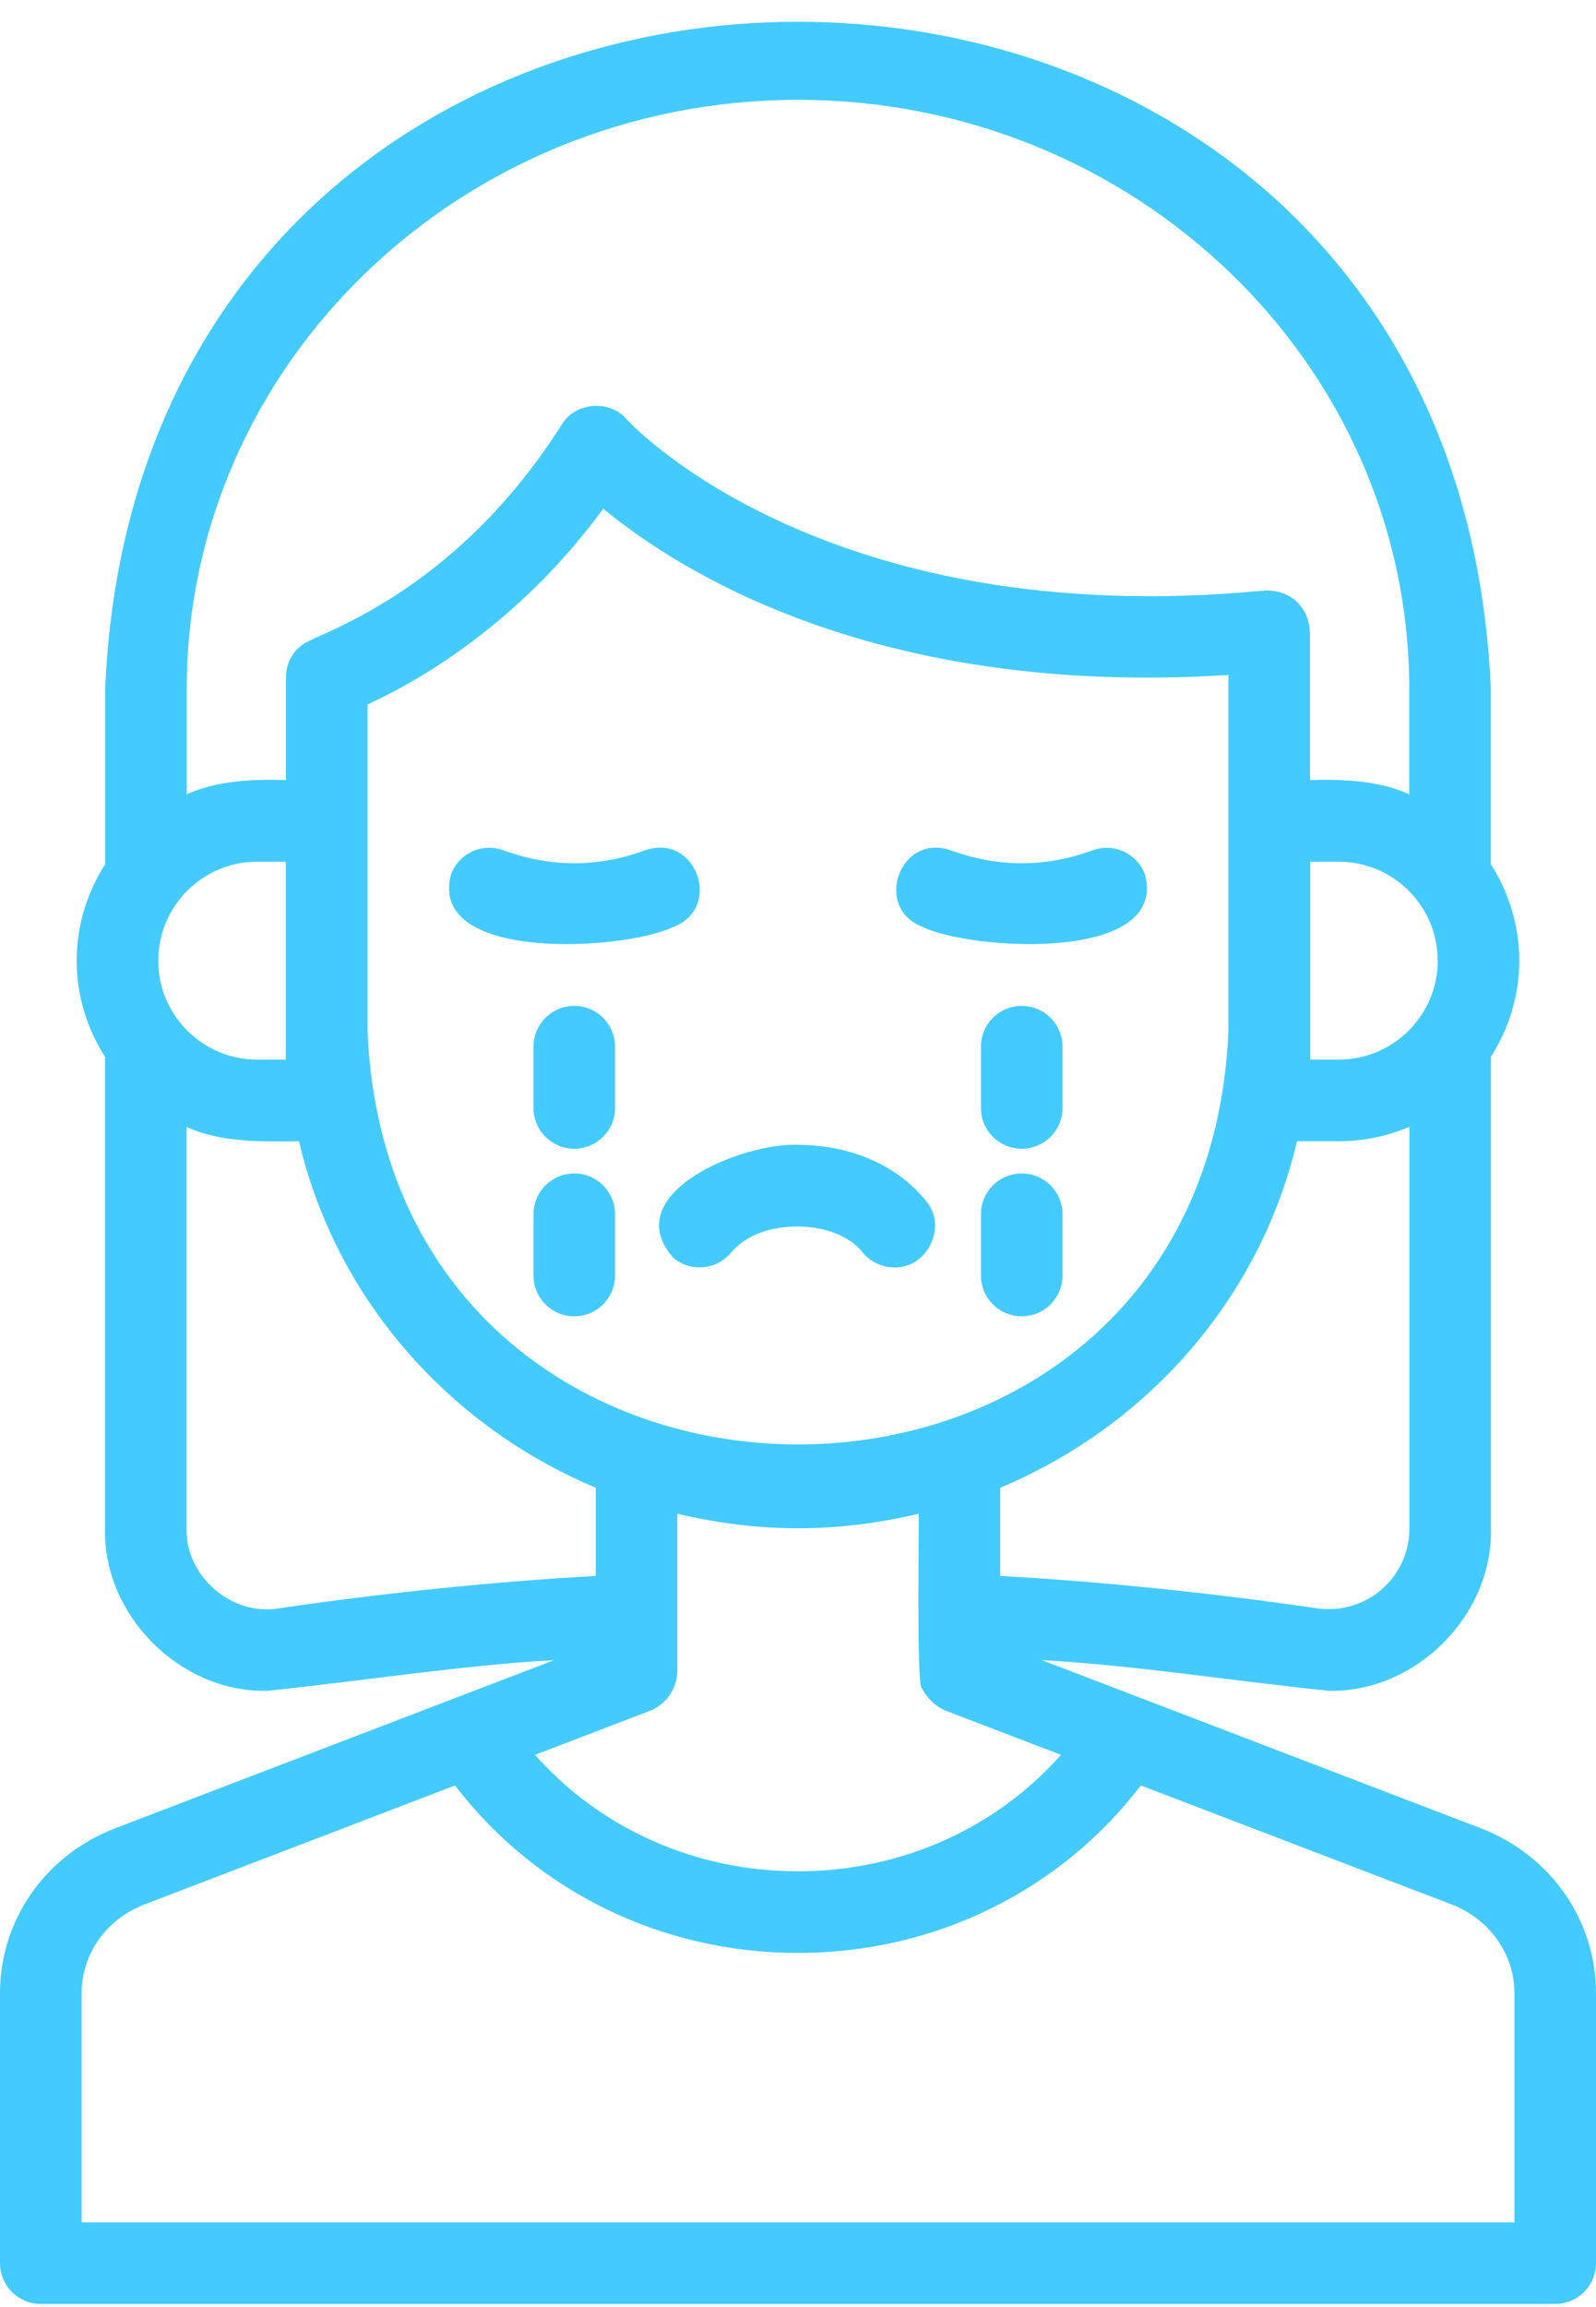 <?xml version="1.0" encoding="UTF-8"?> <svg xmlns="http://www.w3.org/2000/svg" width="45" height="65" viewBox="0 0 45 65" fill="none"><path d="M18.987 35.441C19.474 35.848 20.2 35.782 20.607 35.296C20.996 34.83 21.693 34.541 22.529 34.556C23.284 34.565 23.969 34.84 24.314 35.275C24.541 35.56 24.877 35.708 25.215 35.708C26.141 35.737 26.724 34.557 26.114 33.842C25.324 32.851 24.028 32.274 22.556 32.256C20.956 32.163 17.385 33.629 18.987 35.441Z" fill="#43CBFF"></path><path d="M41.776 51.519L29.373 46.772C31.991 46.919 34.739 47.356 37.465 47.638C39.91 47.689 42.092 45.524 42.038 43.068C42.038 43.068 42.038 29.776 42.038 29.776C42.537 28.99 42.837 28.064 42.837 27.066C42.837 26.064 42.536 25.136 42.034 24.347V19.414C40.975 -5.646 4.03 -5.662 2.965 19.414C2.965 19.414 2.965 24.348 2.965 24.348C2.463 25.136 2.162 26.065 2.162 27.066C2.162 28.065 2.462 28.99 2.961 29.777V43.068C2.909 45.524 5.088 47.69 7.533 47.638C10.261 47.355 13.008 46.919 15.626 46.772C15.626 46.772 3.215 51.523 3.215 51.523C1.262 52.289 0 54.108 0 56.158V63.763C0 64.398 0.515 64.913 1.15 64.913H43.85C44.486 64.913 45 64.398 45 63.763V56.158C45 54.109 43.738 52.29 41.776 51.519ZM10.364 19.845C11.733 19.222 14.592 17.625 17.009 14.333C19.19 16.133 24.788 19.648 34.635 19.016V29.062C33.975 44.576 11.023 44.573 10.364 29.062C10.364 29.062 10.364 19.845 10.364 19.845ZM18.358 48.188C18.794 47.998 19.071 47.587 19.097 47.115C19.097 47.115 19.097 42.649 19.097 42.649C20.191 42.907 21.326 43.058 22.5 43.058C23.673 43.058 24.808 42.907 25.901 42.65C25.923 42.822 25.83 47.626 25.999 47.573C26.142 47.846 26.358 48.059 26.64 48.188C26.64 48.188 29.915 49.442 29.915 49.442C28.079 51.513 25.404 52.723 22.5 52.723C19.595 52.723 16.921 51.513 15.084 49.442L18.358 48.188ZM38.951 44.787C38.449 45.219 37.783 45.409 37.122 45.312C34.072 44.866 31.081 44.565 28.201 44.4V41.916C32.385 40.164 35.541 36.548 36.569 32.154H37.748C38.455 32.154 39.127 32.008 39.739 31.747V43.068C39.739 43.729 39.451 44.355 38.951 44.787ZM40.537 27.066C40.537 28.604 39.286 29.854 37.748 29.854H36.943V24.278H37.748C39.286 24.278 40.537 25.529 40.537 27.066ZM22.5 2.813C32.003 2.813 39.734 10.26 39.734 19.414V22.382C38.911 21.996 37.86 21.948 36.935 21.978C36.935 21.978 36.935 17.781 36.935 17.781C36.912 17.55 36.853 17.296 36.695 17.111C36.476 16.777 36.053 16.626 35.673 16.636C23.205 17.847 17.727 11.879 17.677 11.822C17.204 11.25 16.214 11.322 15.836 11.969C12.748 16.824 8.865 17.867 8.538 18.159C8.239 18.357 8.06 18.723 8.064 19.084V21.978C7.145 21.946 6.086 21.997 5.265 22.382C5.265 22.382 5.265 19.414 5.265 19.414C5.265 10.26 12.996 2.813 22.5 2.813ZM4.462 27.066C4.462 25.529 5.713 24.278 7.25 24.278H8.057V29.854H7.25C5.713 29.854 4.462 28.604 4.462 27.066ZM7.874 45.312C6.542 45.547 5.231 44.418 5.261 43.068C5.261 43.068 5.261 31.747 5.261 31.747C6.171 32.185 7.415 32.174 8.431 32.154C9.458 36.547 12.615 40.164 16.797 41.915V44.4C13.918 44.565 10.928 44.866 7.874 45.312ZM42.7 62.613H2.3V56.158C2.3 55.062 2.989 54.082 4.046 53.667L12.83 50.304C15.097 53.266 18.633 55.023 22.5 55.023C26.361 55.023 29.894 53.27 32.167 50.304L40.945 53.663C42.011 54.082 42.7 55.062 42.7 56.158V62.613Z" fill="#43CBFF"></path><path d="M16.192 28.34C15.557 28.34 15.042 28.854 15.042 29.49V31.215C15.042 31.85 15.557 32.365 16.192 32.365C16.827 32.365 17.342 31.85 17.342 31.215V29.49C17.342 28.854 16.827 28.34 16.192 28.34Z" fill="#43CBFF"></path><path d="M16.192 33.061C15.557 33.061 15.042 33.575 15.042 34.211V35.936C15.042 36.572 15.557 37.086 16.192 37.086C16.827 37.086 17.342 36.572 17.342 35.936V34.211C17.342 33.575 16.827 33.061 16.192 33.061Z" fill="#43CBFF"></path><path d="M18.981 26.118C20.393 25.58 19.626 23.462 18.198 23.955C16.848 24.445 15.536 24.445 14.186 23.955C13.587 23.736 12.928 24.049 12.713 24.646C12.065 27.126 17.616 26.779 18.981 26.118Z" fill="#43CBFF"></path><path d="M28.808 28.34C28.172 28.34 27.658 28.854 27.658 29.49V31.215C27.658 31.85 28.172 32.365 28.808 32.365C29.444 32.365 29.958 31.85 29.958 31.215V29.49C29.958 28.854 29.444 28.34 28.808 28.34Z" fill="#43CBFF"></path><path d="M28.808 33.061C28.172 33.061 27.658 33.575 27.658 34.211V35.936C27.658 36.572 28.172 37.086 28.808 37.086C29.444 37.086 29.958 36.572 29.958 35.936V34.211C29.958 33.575 29.444 33.061 28.808 33.061Z" fill="#43CBFF"></path><path d="M26.019 26.118C27.379 26.778 32.933 27.127 32.286 24.646C32.069 24.049 31.409 23.738 30.814 23.955C29.463 24.446 28.151 24.444 26.801 23.955C25.375 23.463 24.604 25.579 26.019 26.118Z" fill="#43CBFF"></path></svg> 
